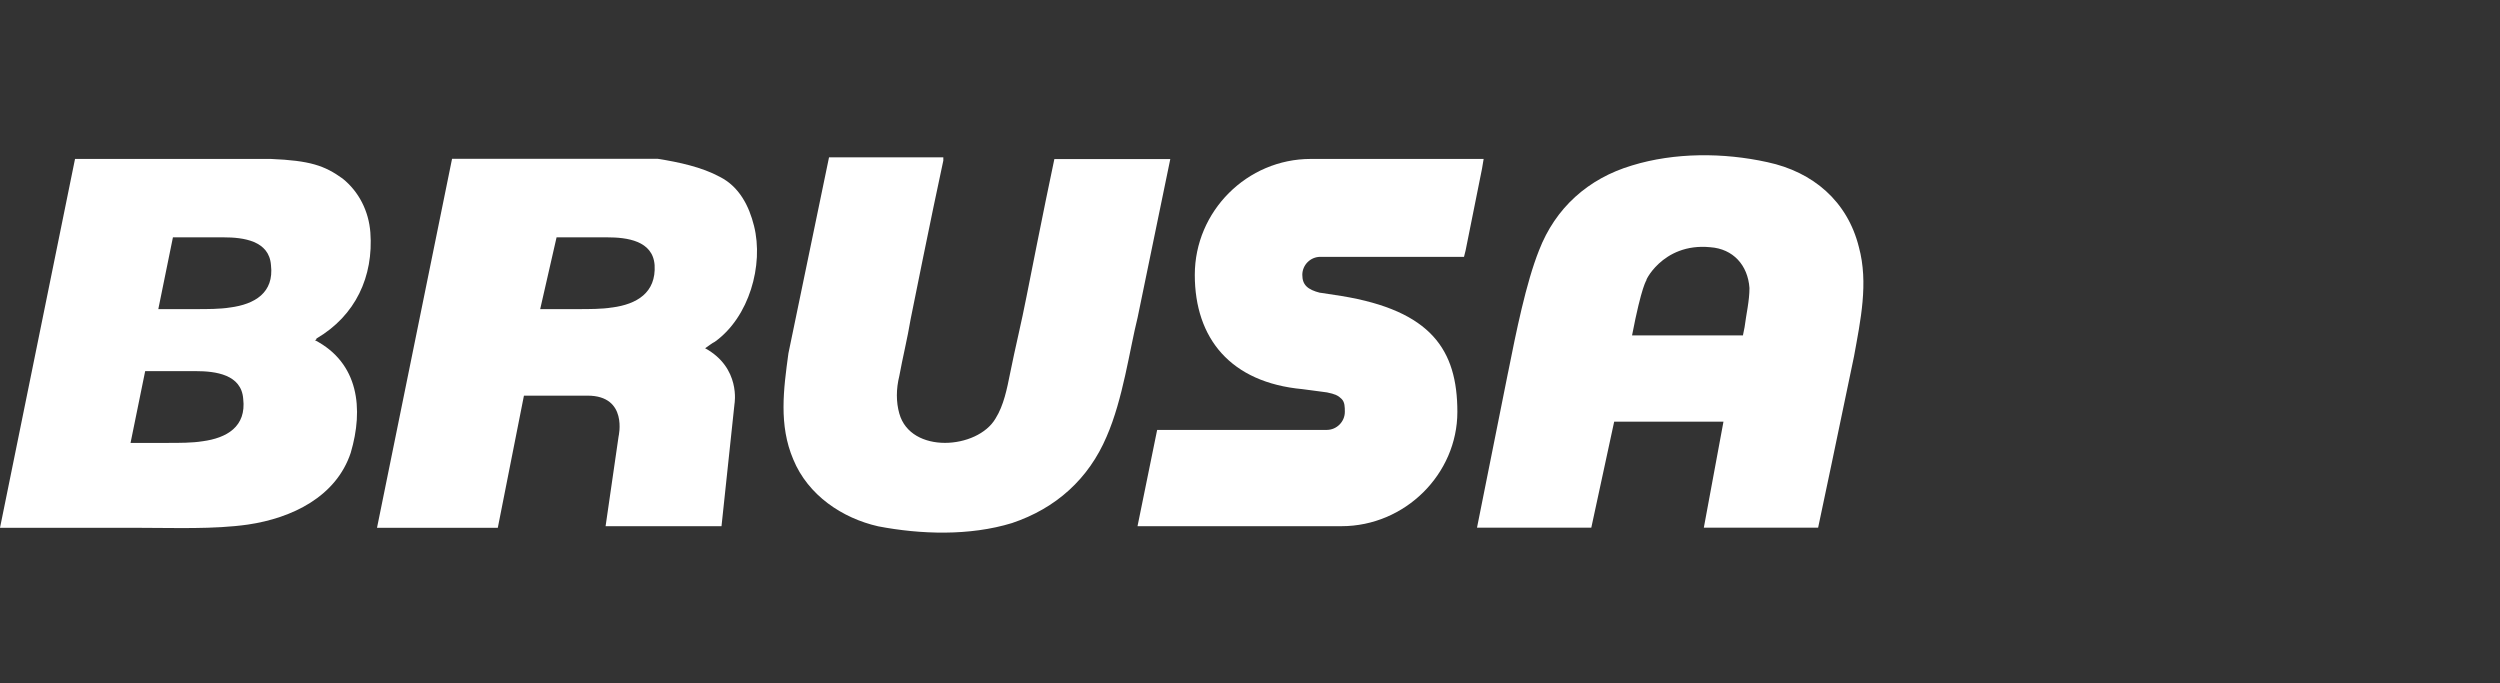 <svg width="322" height="88" viewBox="0 0 322 88" fill="none" xmlns="http://www.w3.org/2000/svg">
<rect x="0" y="0" width="322" height="88" fill="#333333" stroke="none"/>
<g clip-path="url(#clip0_786_1901)">
<path d="M224.494 43.18L224.703 42.133C224.913 40.459 225.331 38.767 225.331 37.093C225.122 34.145 223.221 32.052 220.291 31.843C213.977 31.215 211.674 36.674 212.093 36.046C212.093 36.046 211.465 36.674 210.209 43.197H224.512L224.494 43.18ZM194.233 48.011C195.279 42.761 196.552 36.447 198.227 32.244C200.337 26.785 204.541 23 210.209 21.308C215.669 19.634 221.983 19.634 227.651 20.889C233.529 22.145 237.959 25.93 239.424 31.825C240.68 36.447 239.634 41.279 238.797 45.901C237.331 53.052 234.174 67.965 234.174 67.965H219.453L221.983 54.308H207.907L204.959 67.965H190.238L194.233 47.994V48.011Z" fill="white"/>
<path d="M121.5 20.68C120.035 27.413 117.297 41.069 117.297 41.069C116.878 43.599 116.25 46.11 115.831 48.43C115.413 50.104 115.413 51.796 115.831 53.261C117.297 58.511 125.913 57.883 128.233 53.889C129.279 52.215 129.698 50.104 130.116 48.011C130.744 44.854 131.581 41.488 132.227 38.139C132.227 38.139 134.547 26.366 135.802 20.488H150.733L146.529 40.878C145.483 45.081 144.645 51.395 142.535 56.227C140.215 61.686 136.012 65.471 130.343 67.372C124.884 69.046 118.57 68.837 113.11 67.79C108.488 66.744 104.076 63.796 102.174 59.174C100.291 54.761 100.919 50.139 101.547 45.517L106.779 20.261H121.5V20.68Z" fill="white"/>
<path d="M78.82 39.604C77.564 39.814 75.872 39.814 74.407 39.814H69.576L71.686 30.57H78.209C80.738 30.57 84.087 30.988 84.314 34.145C84.523 37.721 81.994 39.186 78.855 39.604H78.82ZM58.221 20.471L48.558 67.982H64.116L67.483 50.959H75.68C80.93 50.959 79.674 56.209 79.674 56.209L78 67.773H92.93L94.605 52.006C94.605 52.006 95.442 47.383 90.82 44.854C91.448 44.436 91.657 44.227 92.076 44.017C96.488 40.86 98.389 34.145 97.116 29.087C96.488 26.558 95.233 24.046 92.704 22.773C90.384 21.517 87.454 20.889 84.715 20.453H58.221V20.471Z" fill="white"/>
<path d="M29.634 39.604C28.378 39.814 26.686 39.814 25.221 39.814H20.39L22.273 30.57H28.797C31.326 30.57 34.674 30.988 34.901 34.145C35.32 37.721 32.791 39.186 29.651 39.604H29.634ZM26.058 56.837C24.802 57.046 23.11 57.046 21.645 57.046H16.814L18.698 47.802H25.221C27.75 47.802 31.099 48.221 31.326 51.378C31.744 54.953 29.215 56.418 26.076 56.837H26.058ZM0 67.982H17.86C22.483 67.982 27.523 68.192 31.936 67.564C37.605 66.727 43.291 63.988 45.174 58.319C46.849 52.651 46.221 46.756 40.552 43.808C40.552 43.808 40.762 43.808 40.762 43.599C45.802 40.651 48.122 35.61 47.703 29.942C47.494 27.203 46.238 24.692 44.128 23C41.808 21.325 39.924 20.68 34.884 20.471H9.663L0 67.982Z" fill="white"/>
<path d="M170.058 37.721C168.384 37.302 167.738 36.674 167.738 35.401C167.738 34.128 168.785 33.081 170.058 33.081H188.564L188.773 32.244L190.884 21.727L191.093 20.471H168.82C160.622 20.471 153.89 27.203 153.89 35.401C153.89 43.599 158.512 49.267 167.756 50.122L170.913 50.541C171.959 50.75 172.378 50.959 172.796 51.378C173.215 51.796 173.215 52.424 173.215 53.052C173.215 54.308 172.169 55.372 170.895 55.372H149.041L146.512 67.773H172.779C180.977 67.773 187.709 61.041 187.709 53.052C187.709 45.064 184.343 40.023 172.779 38.122L170.041 37.703L170.058 37.721Z" fill="white"/>
</g>
<defs>
<clipPath id="clip0_786_1901">
<rect width="240" height="48.593" fill="white" transform="translate(0 20)"/>
</clipPath>
</defs>
</svg>
